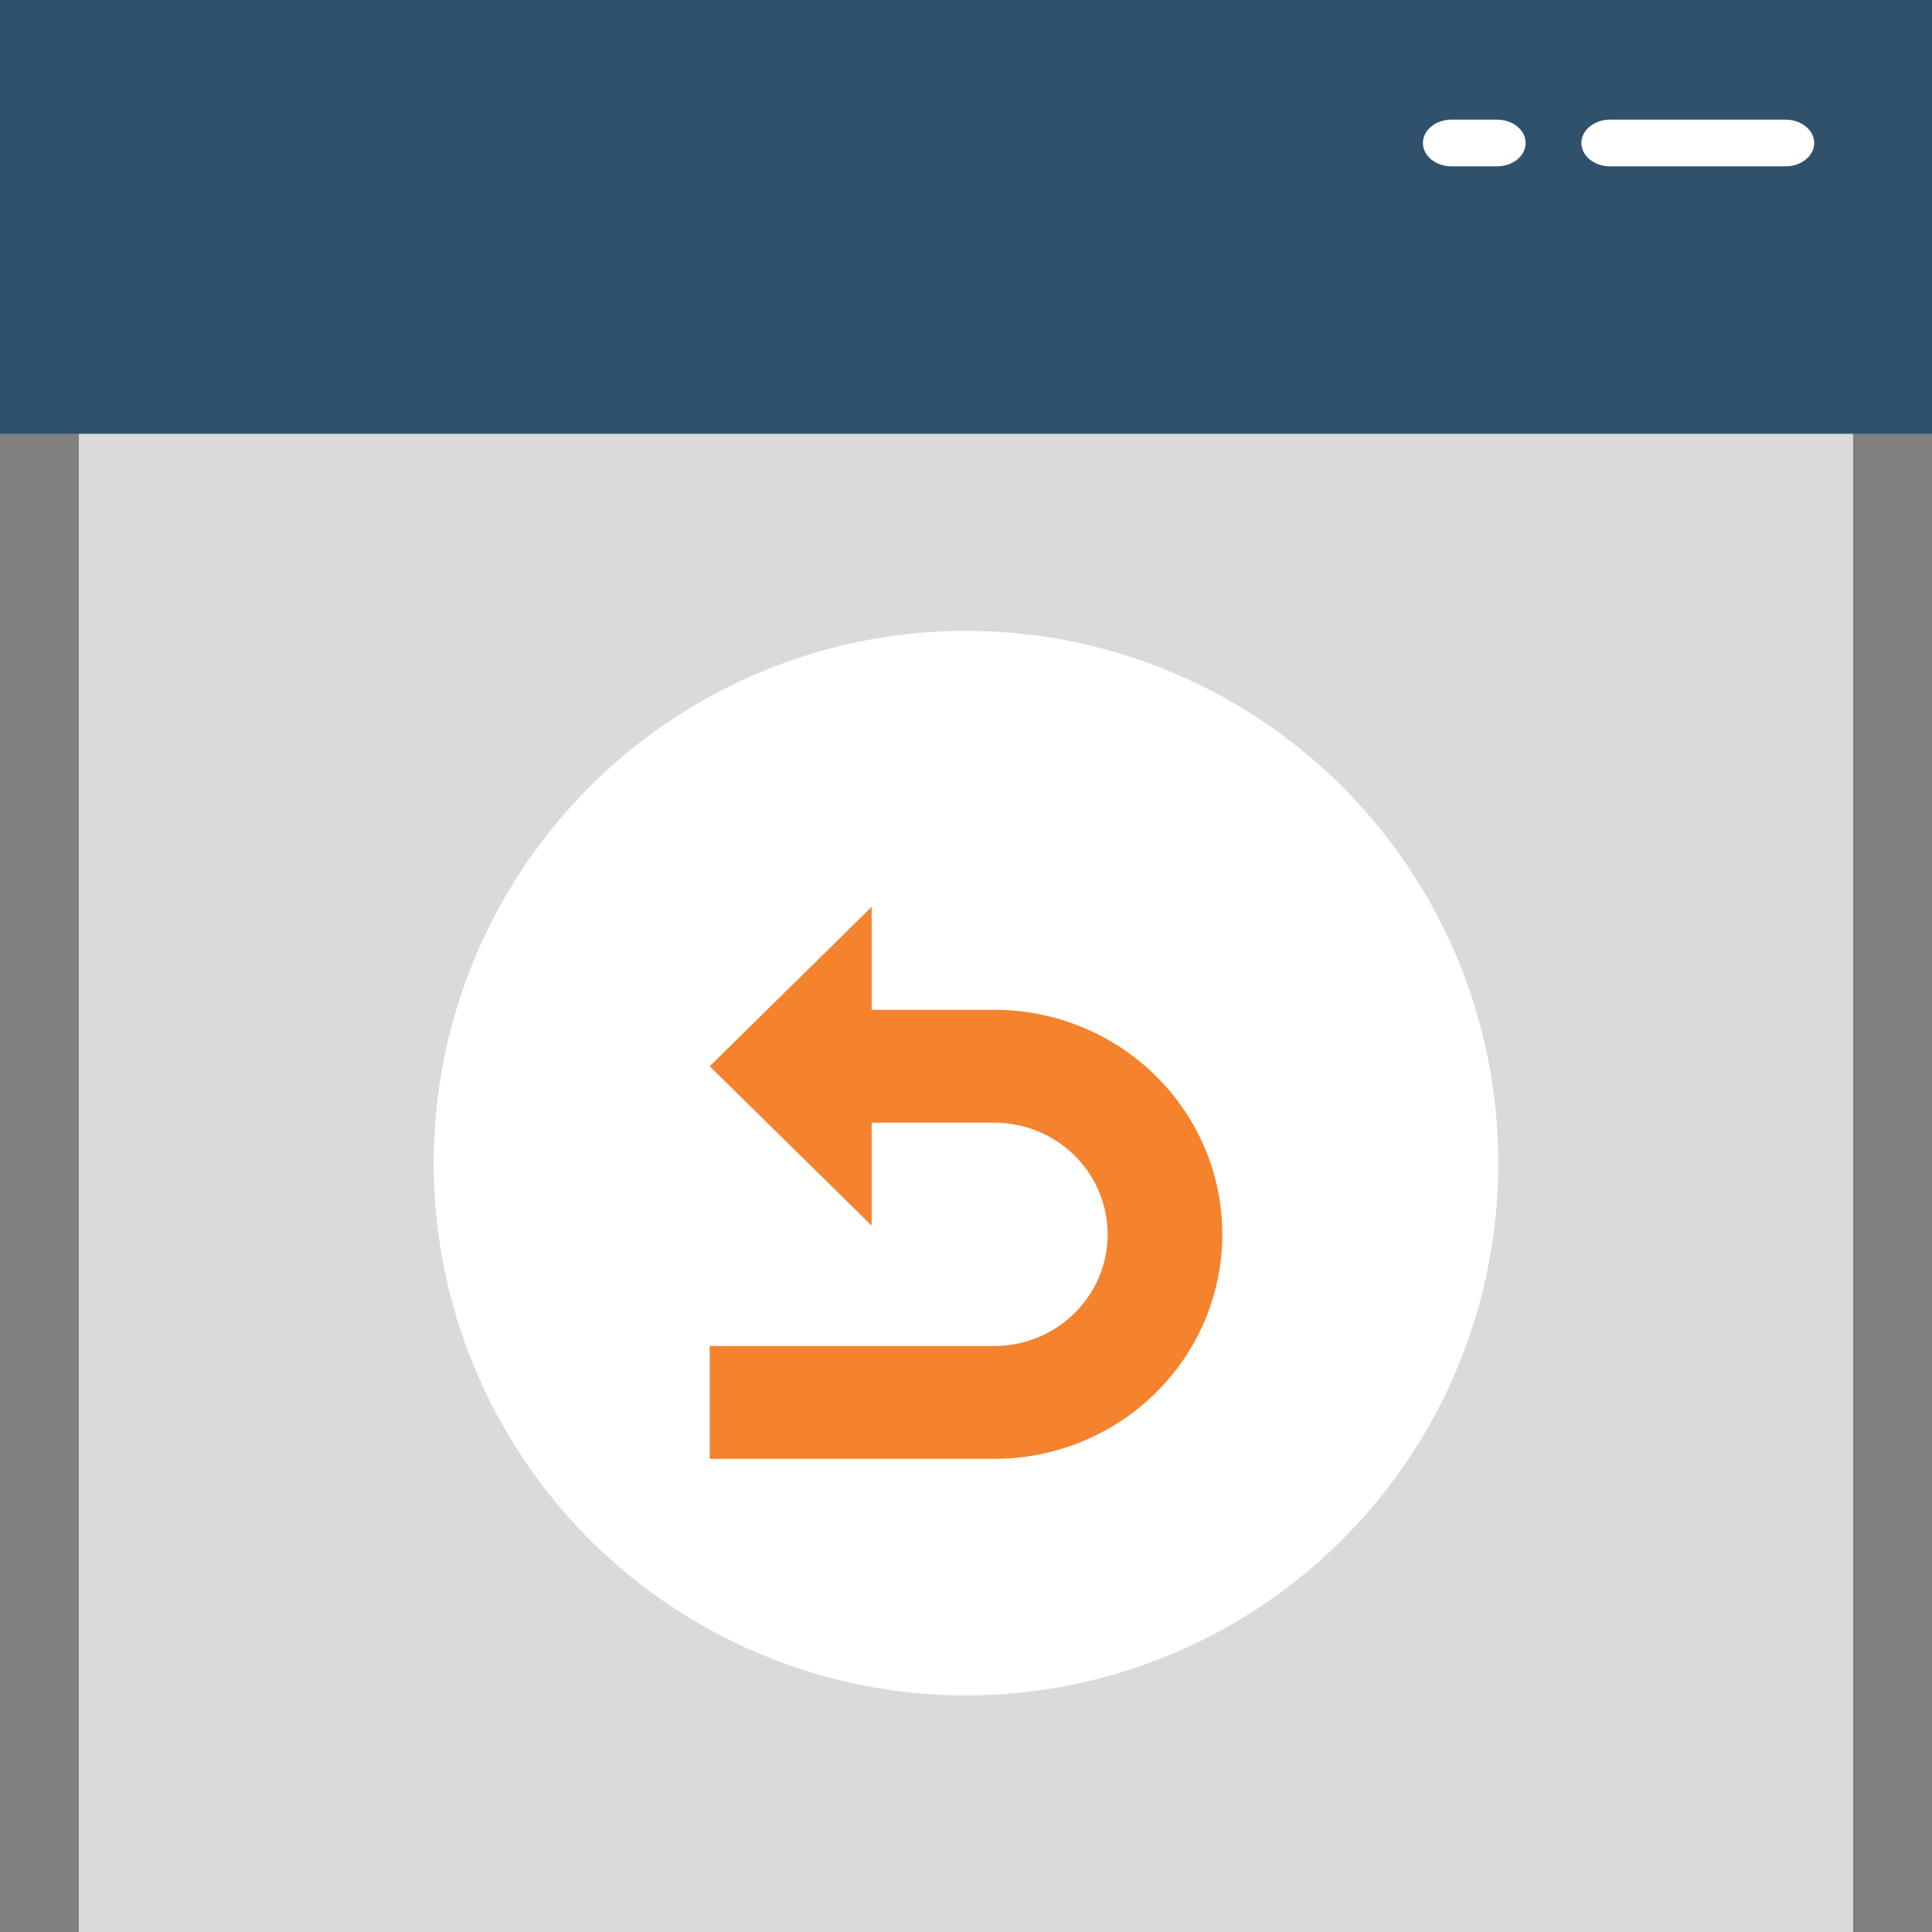 <svg xmlns="http://www.w3.org/2000/svg" width="49" height="49" viewBox="0 0 49 49">
    <rect x="0" y="0" width="49" height="49" fill="#808080" stroke="none"/>
    <g fill="none">
        <path fill="#DBD9DC" d="M2 11L47 11 47 49 2 49z"/>
        <path fill="#30516C" d="M0 0L49 0 49 11 0 11z"/>
        <circle cx="24.5" cy="29.5" r="13.5" fill="#FFF"/>
        <path fill="#F5822D" d="M18 37h7.215c1.534 0 3.006-.6 4.09-1.668C30.392 34.264 31 32.816 31 31.306c0-3.145-2.59-5.694-5.785-5.695h-3.108V23L18 27.043l4.107 4.042v-2.612h3.108c1.59 0 2.877 1.269 2.877 2.833 0 1.564-1.288 2.832-2.877 2.832H18V37z"/>
        <g fill="#FFF">
            <path d="M1.966 1.219H.816C.414 1.219.088.954.088.626.088.3.414.034.816.034h1.15c.403 0 .728.265.728.592 0 .328-.325.593-.728.593zM9.284 1.219H4.836c-.402 0-.728-.265-.728-.593 0-.327.326-.592.728-.592h4.448c.402 0 .728.265.728.592 0 .328-.326.593-.728.593z" transform="translate(36 3)"/>
        </g>
    </g>
</svg>
